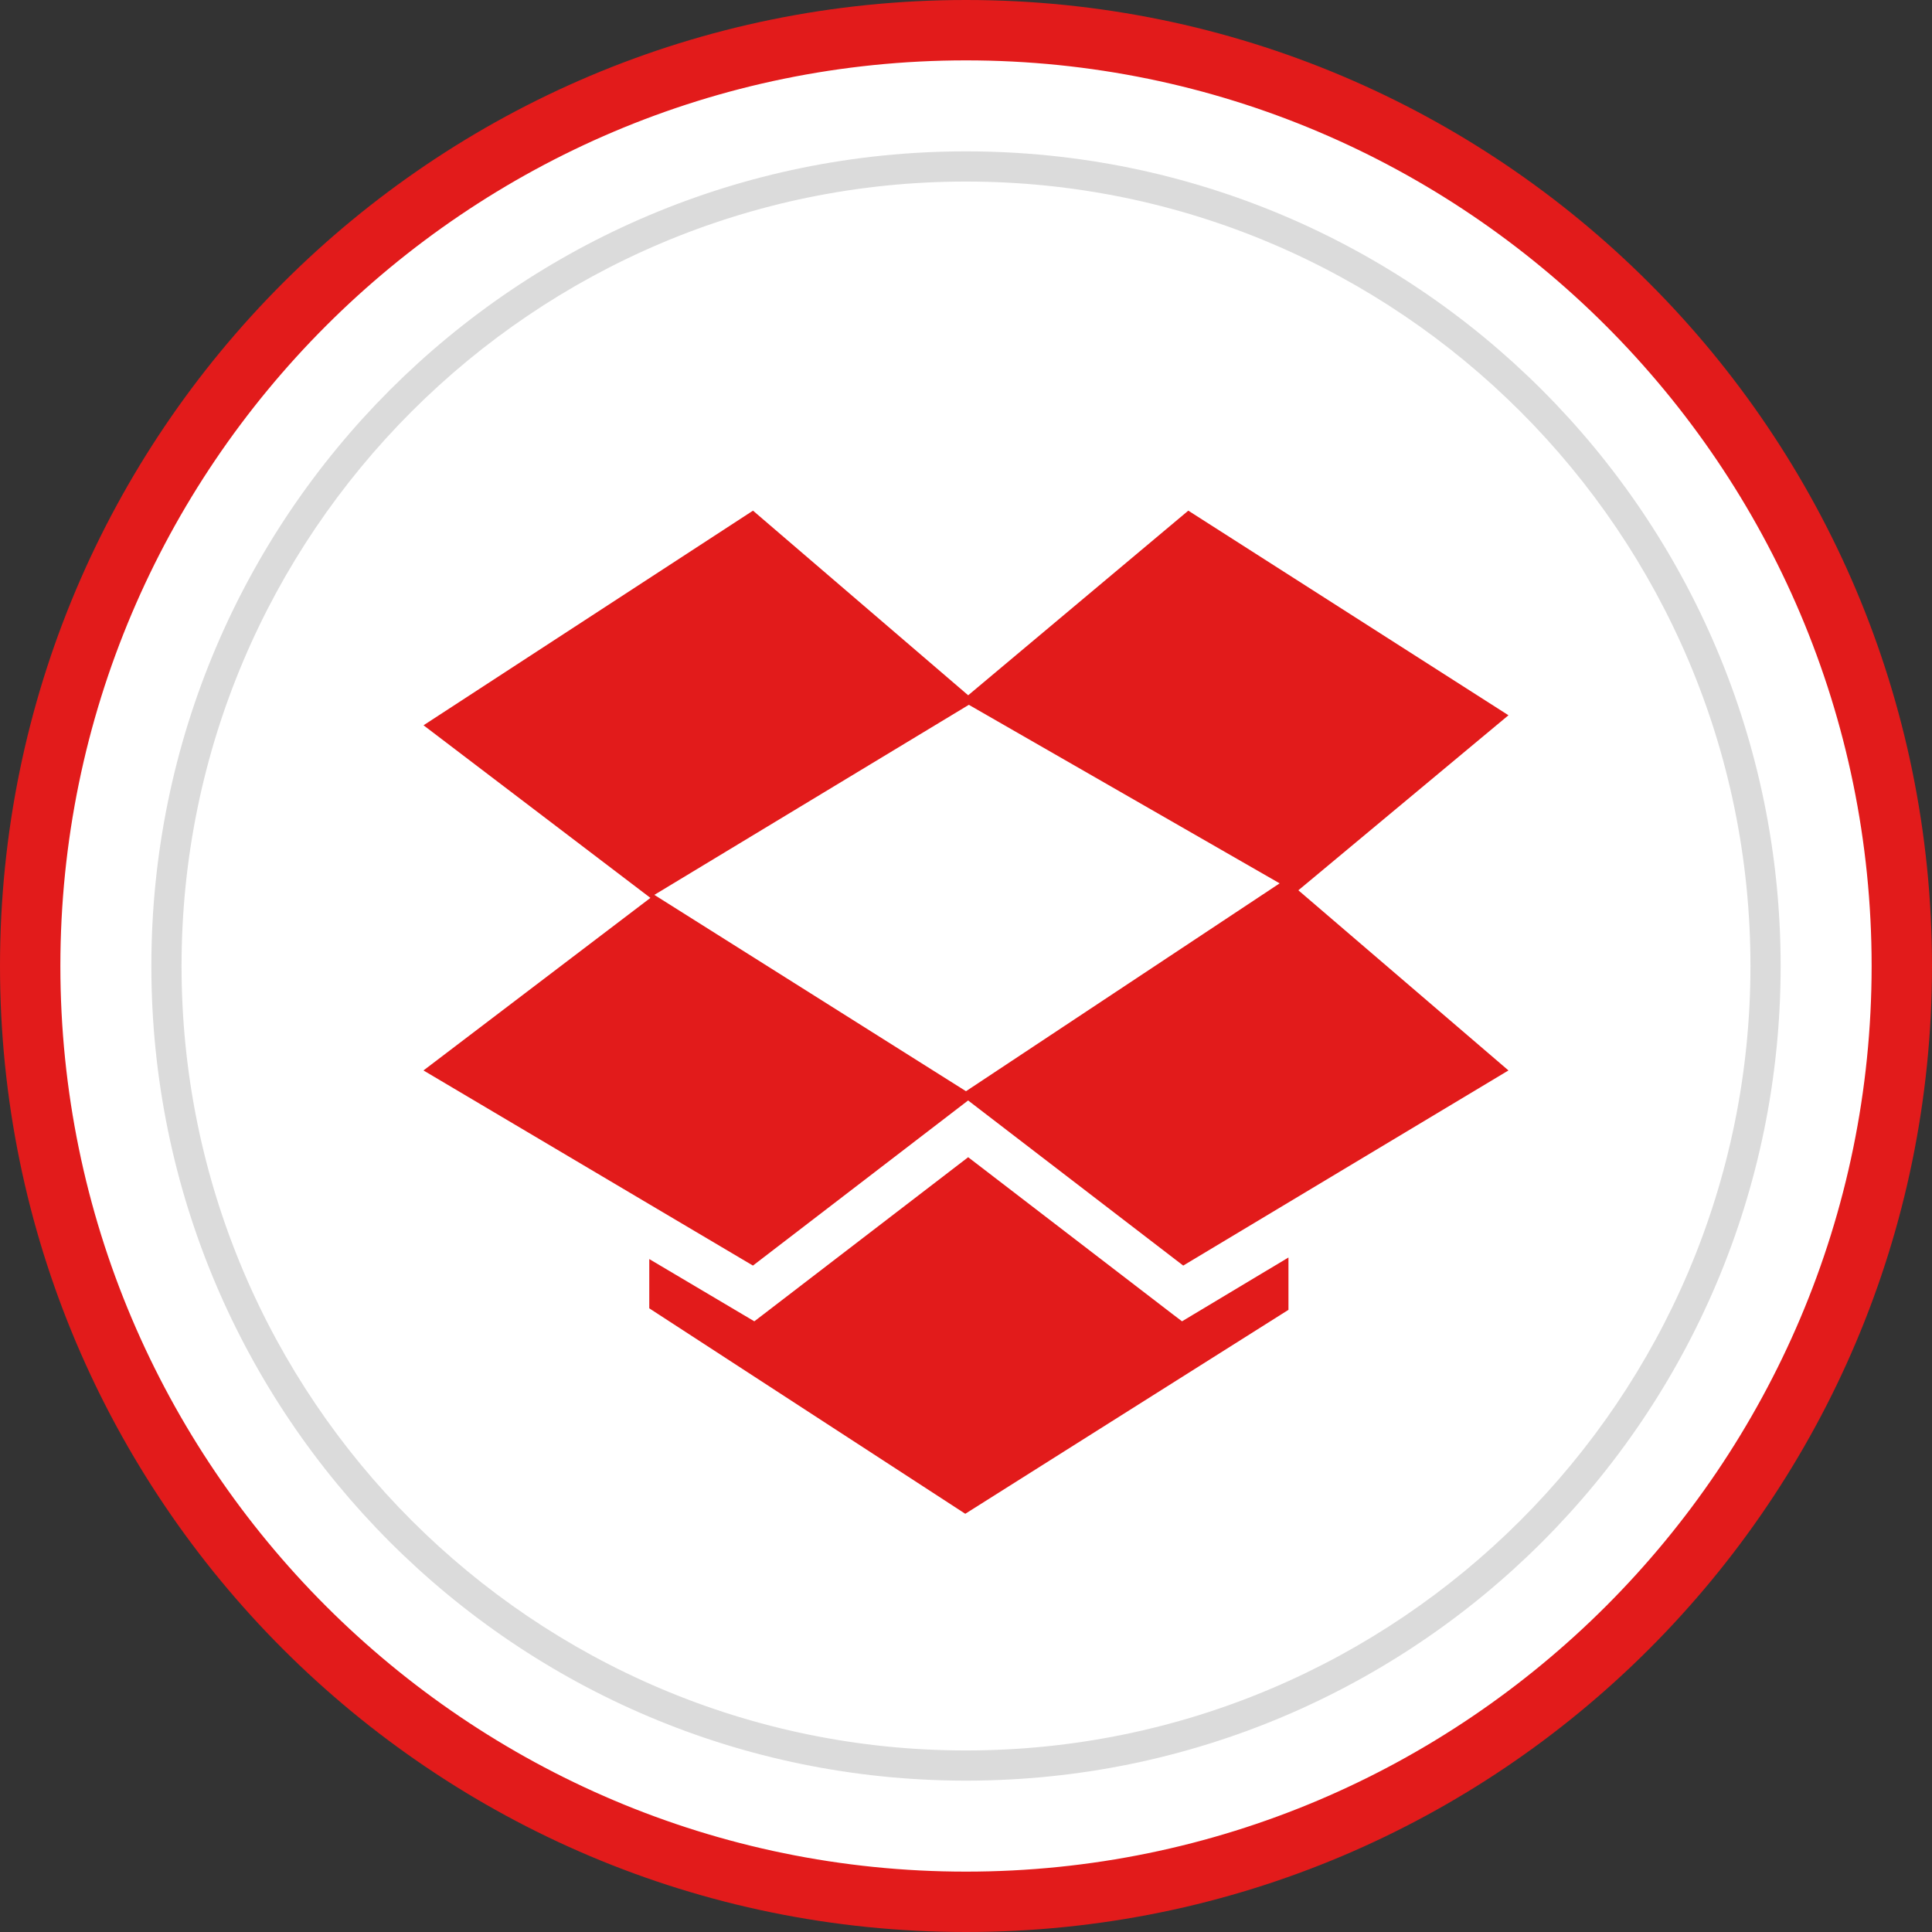 <?xml version="1.0" ?><svg enable-background="new 0 0 32 32" version="1.1" viewBox="0 0 32 32" xml:space="preserve" xmlns="http://www.w3.org/2000/svg" xmlns:xlink="http://www.w3.org/1999/xlink"><rect x="0" y="0" width="32" height="32" fill="#333333" stroke="none"/><g id="style_2_copy_3"><g id="Shopping_10_4_"><g><g><g><path d="M16,31.5C7.453,31.5,0.5,24.547,0.5,16S7.453,0.5,16,0.5S31.5,7.453,31.5,16S24.547,31.5,16,31.5z" fill="#FFFFFF"/></g><g><g><path d="M16,1c8.271,0,15,6.729,15,15s-6.729,15-15,15S1,24.271,1,16S7.729,1,16,1 M16,0C7.163,0,0,7.163,0,16        s7.163,16,16,16s16-7.163,16-16S24.837,0,16,0L16,0z" fill="#E21B1B"/></g></g></g><g><g><path d="M16,29.243C8.698,29.243,2.757,23.302,2.757,16S8.698,2.757,16,2.757S29.243,8.698,29.243,16       S23.302,29.243,16,29.243z" fill="#FFFFFF"/></g><g><g><path d="M16,3.007c7.165,0,12.993,5.829,12.993,12.993S23.164,28.993,16,28.993S3.007,23.164,3.007,16        S8.835,3.007,16,3.007 M16,2.507C8.547,2.507,2.507,8.547,2.507,16S8.547,29.493,16,29.493S29.493,23.452,29.493,16        S23.452,2.507,16,2.507L16,2.507z" fill="#DBDBDB"/></g></g></g></g></g><path d="M19.753,21.78l1.588-0.952v0.867l-5.353,3.378l-5.234-3.403v-0.816l1.566,0.928l0.174,0.103l0.161-0.123   l3.381-2.595l3.38,2.595l0.162,0.123L19.753,21.78z M16.047,11.674l5.148,2.957L16,18.074l-5.162-3.252L16.047,11.674z    M24.985,11.847l-5.303-3.389l-3.646,3.058l-3.564-3.058l-5.457,3.555l3.758,2.859L7.014,17.73l3.739,2.215l1.718,1.017   l3.564-2.735l3.563,2.735l1.742-1.045l3.645-2.187l-3.48-2.984L24.985,11.847z" fill="#E21B1B"/></g></svg>